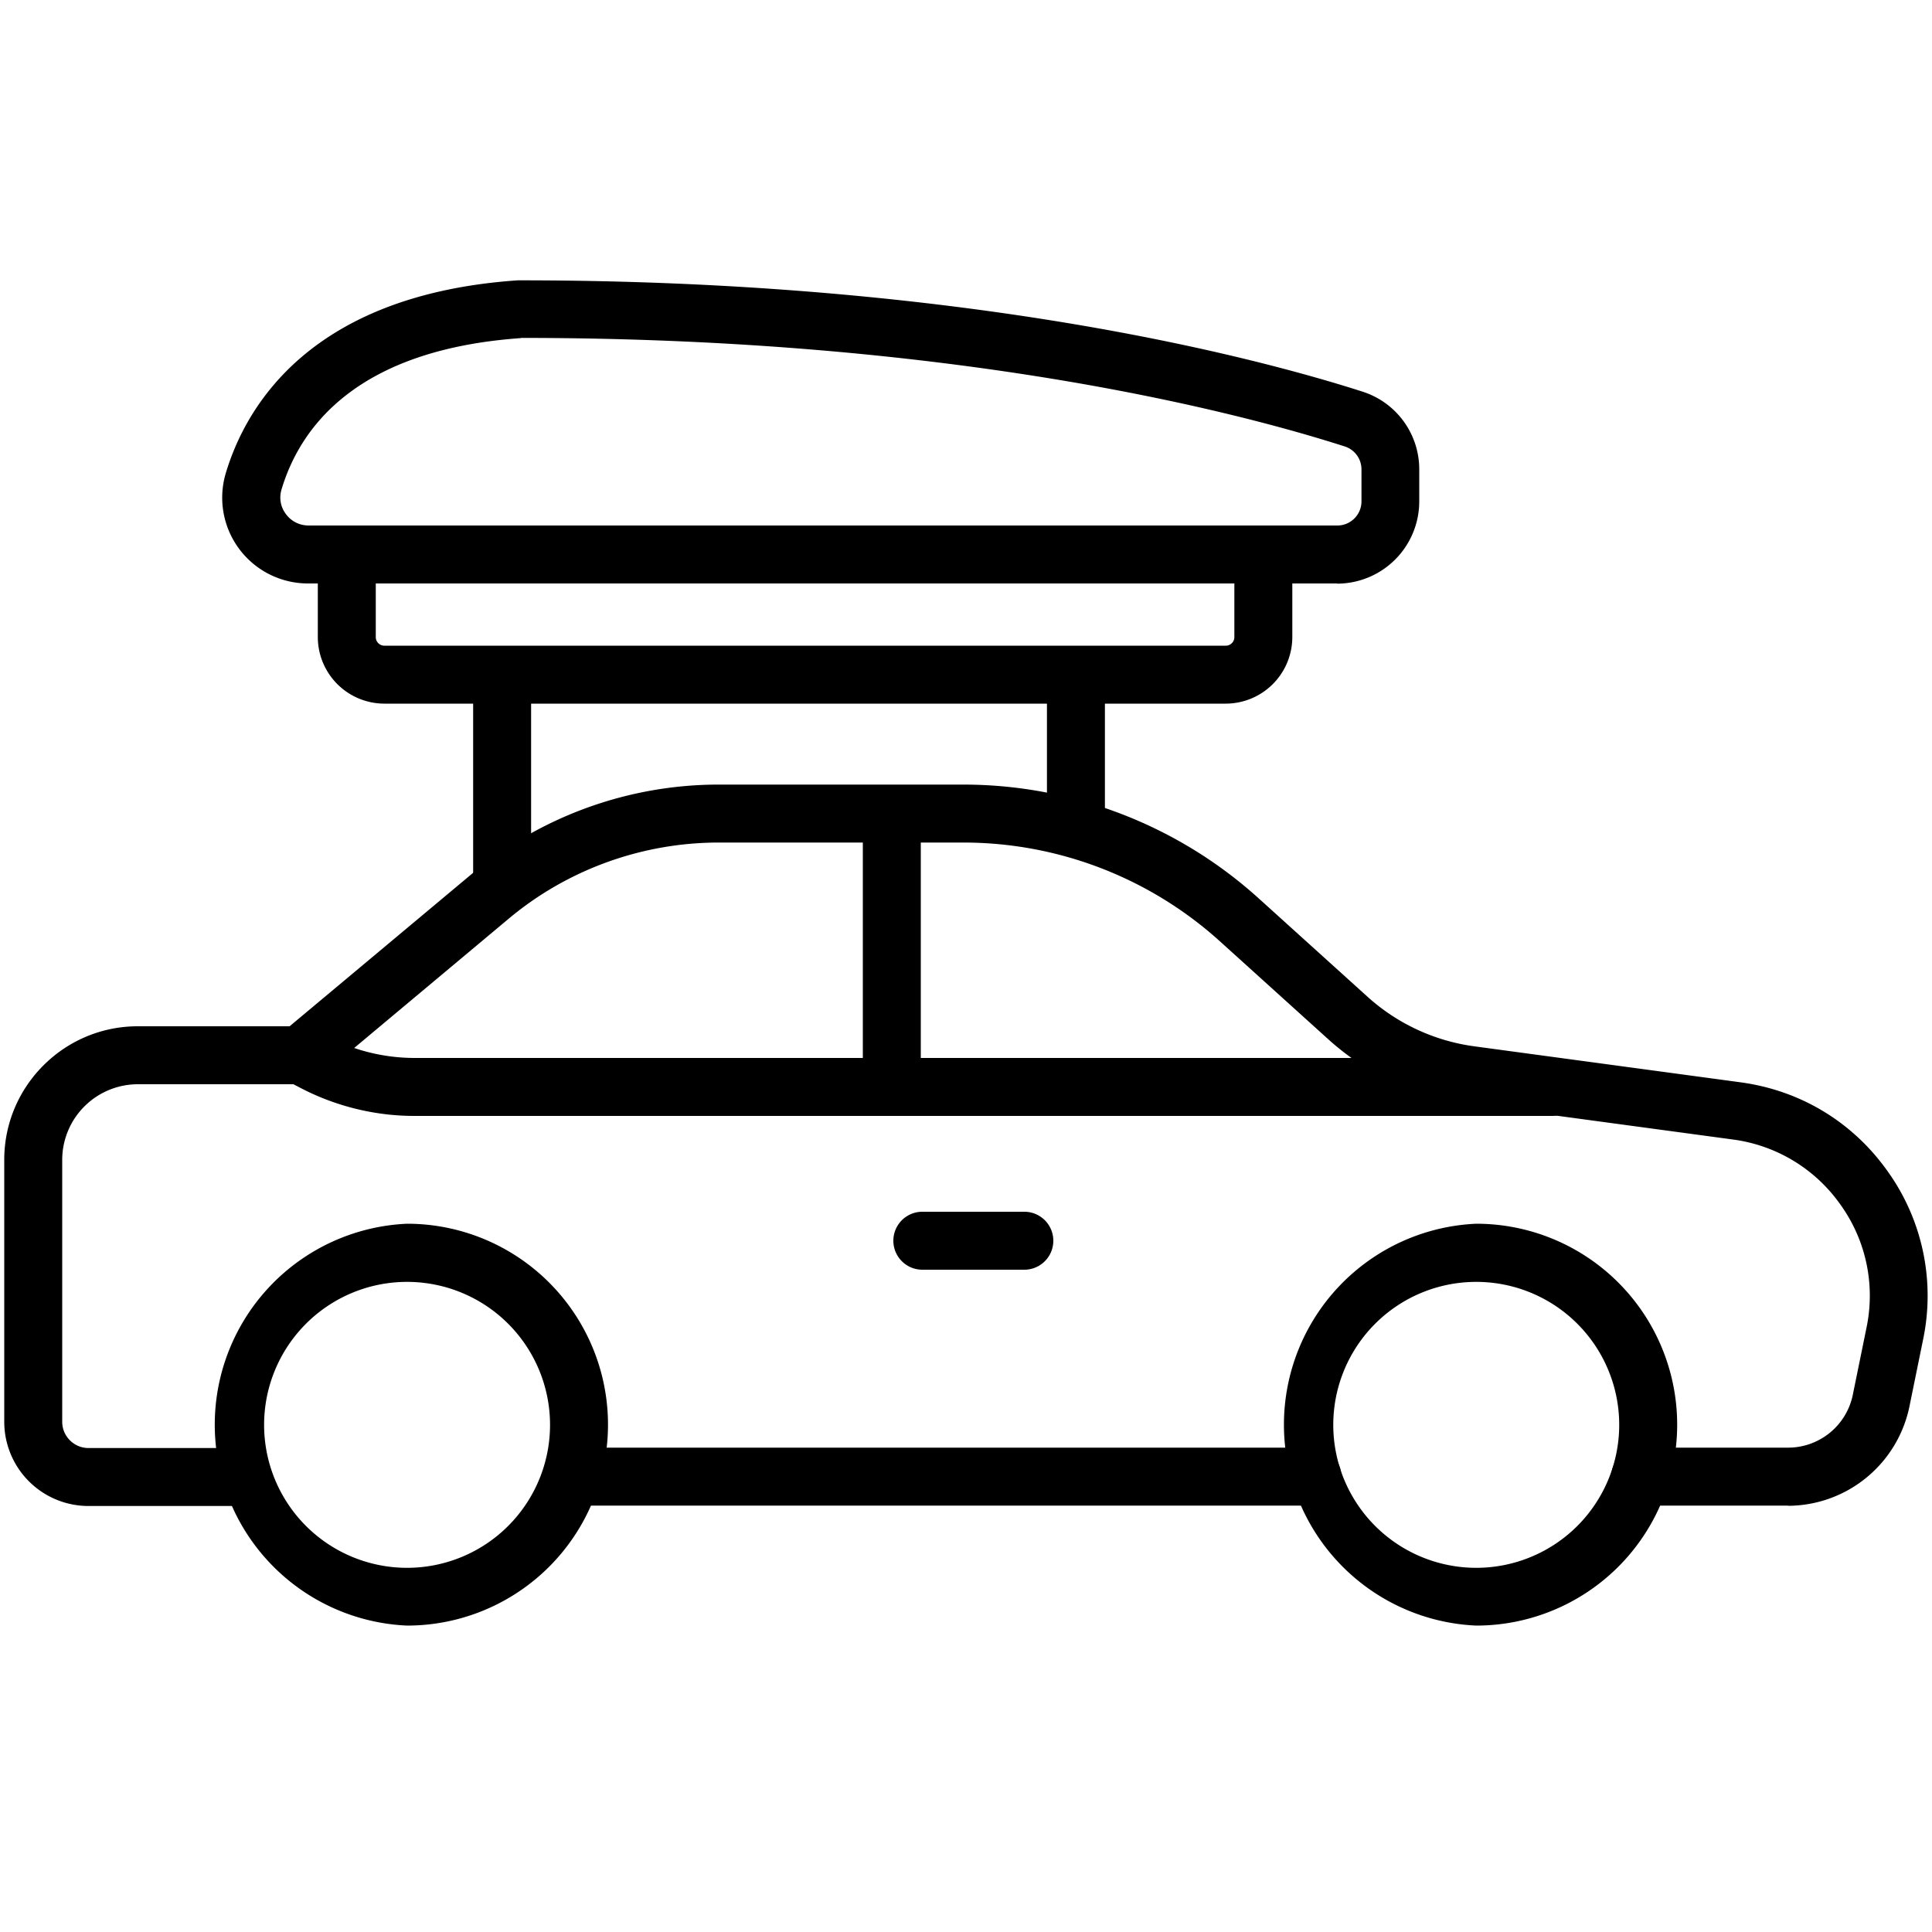 <svg xmlns="http://www.w3.org/2000/svg" viewBox="0 0 100 100"><path d="M21.07 84.14a10.41 10.41 0 0 1 0-20.8 10.4 10.4 0 0 1 0 20.8Zm0-17.79a7.4 7.4 0 0 0 0 14.8 7.4 7.4 0 0 0 0-14.8Zm55.34 17.79a10.41 10.41 0 0 1 0-20.8 10.4 10.4 0 0 1 0 20.8Zm0-17.79a7.4 7.4 0 0 0 0 14.8 7.4 7.4 0 0 0 0-14.8Z"/><path d="M92.56 77.93H84.9a1.5 1.5 0 1 1 0-3h7.66a3.42 3.42 0 0 0 3.34-2.73l.71-3.48a8.07 8.07 0 0 0-1.35-6.37 8.1 8.1 0 0 0-5.57-3.37l-13.76-1.86a13.33 13.33 0 0 1-7.17-3.32l-5.62-5.08a19.8 19.8 0 0 0-13.3-5.11H37.2c-3.97 0-7.84 1.4-10.88 3.95l-10.23 8.56H7.13a3.92 3.92 0 0 0-3.91 3.91v13.56c0 .75.61 1.36 1.36 1.36h7.59a1.5 1.5 0 1 1 0 3H4.58a4.36 4.36 0 0 1-4.36-4.36V60.03c0-3.81 3.1-6.91 6.91-6.91h7.86l9.4-7.86c3.58-3 8.13-4.65 12.81-4.65h12.64a22.8 22.8 0 0 1 15.31 5.89l5.62 5.08a10.3 10.3 0 0 0 5.56 2.58l13.76 1.86c3.1.42 5.8 2.05 7.61 4.6a11.06 11.06 0 0 1 1.84 8.71l-.71 3.48a6.44 6.44 0 0 1-6.28 5.13Z"/><path d="M67.93 77.93H29.97a1.5 1.5 0 1 1 0-3h37.96a1.5 1.5 0 1 1 0 3Zm12.4-20.17H21.44c-2.01 0-4.02-.49-5.81-1.41l-.79-.41a1.5 1.5 0 1 1 1.37-2.67l.79.41a9.8 9.8 0 0 0 4.44 1.08h58.89a1.5 1.5 0 1 1 0 3Z"/><path d="M46.16 57.19a1.5 1.5 0 0 1-1.5-1.5V42.74a1.5 1.5 0 1 1 3 0v12.95c0 .83-.67 1.5-1.5 1.5Zm6.86 8.53h-5.28a1.5 1.5 0 1 1 0-3h5.28a1.5 1.5 0 1 1 0 3ZM25.99 46.96a1.5 1.5 0 0 1-1.5-1.5v-9.18a1.5 1.5 0 1 1 3 0v9.18c0 .83-.67 1.5-1.5 1.5Zm29.7-3.36a1.5 1.5 0 0 1-1.5-1.5v-5.83a1.5 1.5 0 1 1 3 0v5.83c0 .83-.67 1.5-1.5 1.5Z"/><path d="M63.45 36.42H19.89a3.45 3.45 0 0 1-3.44-3.44V28.7a1.5 1.5 0 1 1 3 0v4.28c0 .24.2.44.44.44h43.56c.24 0 .44-.2.44-.44V28.7a1.5 1.5 0 1 1 3 0v4.28a3.45 3.45 0 0 1-3.44 3.44Z"/><path d="M69.22 30.2H15.97a4.44 4.44 0 0 1-4.28-5.72c1.02-3.4 4.34-9.23 15.11-9.97h.1c23.17 0 38.23 4.03 43.62 5.76a4.22 4.22 0 0 1 2.94 4.04v1.65a4.26 4.26 0 0 1-4.25 4.25ZM26.96 17.5c-8.47.6-11.42 4.59-12.39 7.84-.13.44-.05.9.23 1.27.28.38.71.59 1.18.59h53.24c.69 0 1.25-.56 1.25-1.25V24.3c0-.54-.34-1.02-.86-1.19-5.26-1.69-19.93-5.62-42.65-5.62Z"/></svg>